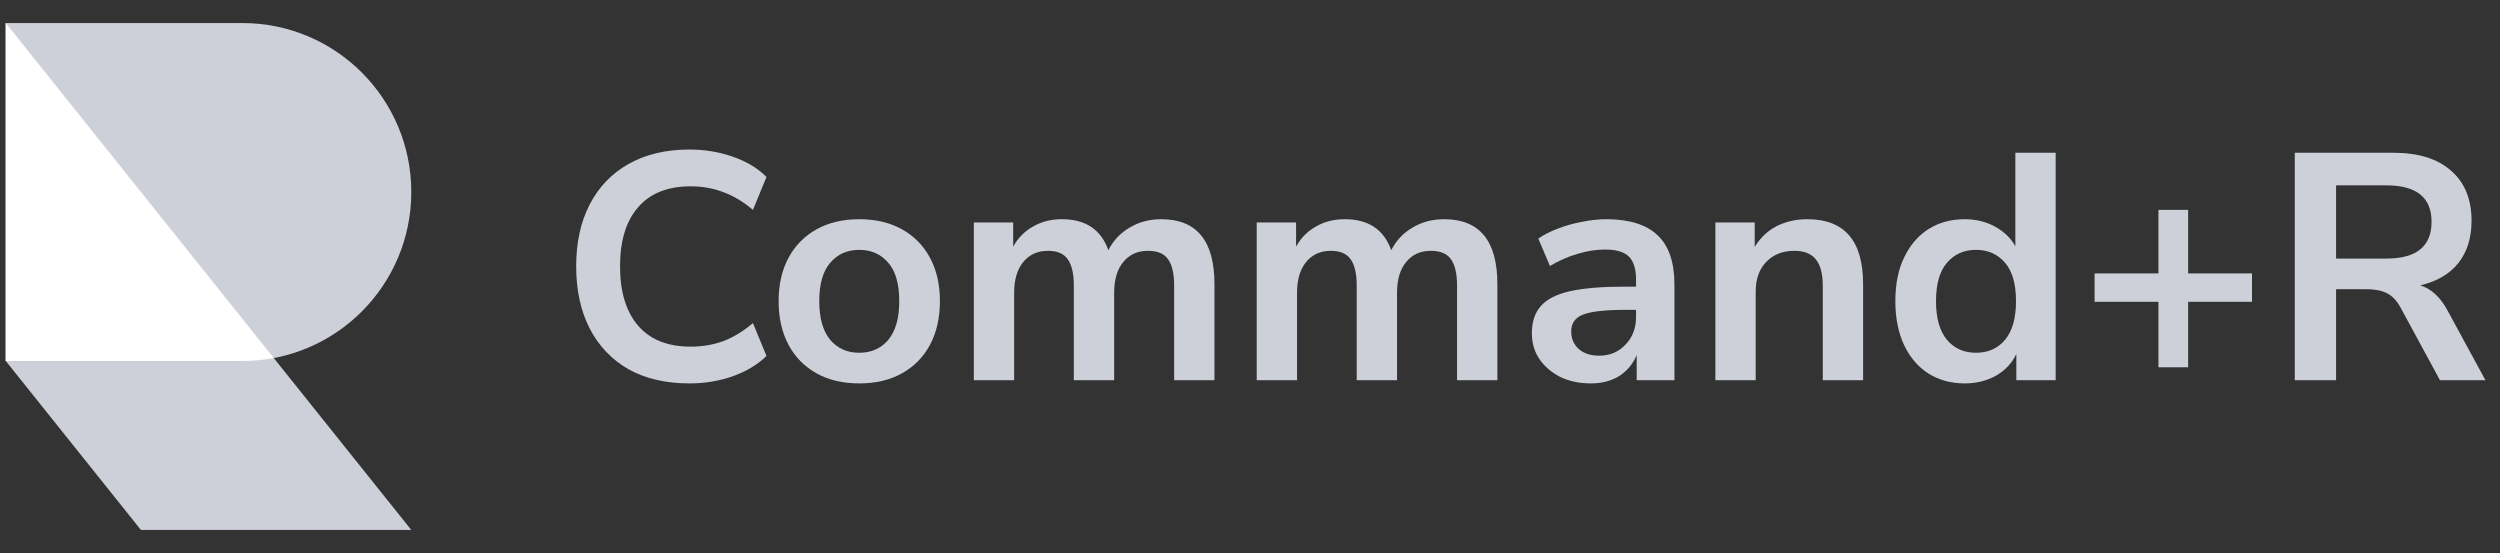 <svg xmlns="http://www.w3.org/2000/svg" width="217" height="48" viewBox="0 0 217 48" fill="none"><rect x="0" y="0" width="217" height="48" fill="#333333" stroke="none"/><path d="M21.033 31.333C29.134 31.333 35.7 24.767 35.7 16.667C35.7 8.566 29.134 2 21.033 2H0.5V31.333H21.033Z" fill="#CDD0D8"></path><path d="M0.5 2L35.7 46H12.233L0.5 31.333V2Z" fill="#CDD0D8"></path><path d="M23.764 31.08C22.879 31.246 21.966 31.333 21.033 31.333H0.5V2L23.764 31.08Z" fill="white"></path><path d="M59.84 33.28C57.787 33.28 56.023 32.869 54.548 32.048C53.092 31.208 51.972 30.032 51.188 28.52C50.404 26.989 50.012 25.188 50.012 23.116C50.012 21.044 50.404 19.252 51.188 17.74C51.972 16.228 53.092 15.061 54.548 14.24C56.023 13.4 57.787 12.98 59.84 12.98C61.165 12.98 62.416 13.185 63.592 13.596C64.787 14.007 65.767 14.595 66.532 15.36L65.356 18.216C64.516 17.507 63.657 16.993 62.78 16.676C61.903 16.34 60.96 16.172 59.952 16.172C57.955 16.172 56.433 16.779 55.388 17.992C54.343 19.187 53.82 20.895 53.82 23.116C53.82 25.337 54.343 27.055 55.388 28.268C56.433 29.481 57.955 30.088 59.952 30.088C60.96 30.088 61.903 29.929 62.78 29.612C63.657 29.276 64.516 28.753 65.356 28.044L66.532 30.9C65.767 31.647 64.787 32.235 63.592 32.664C62.416 33.075 61.165 33.28 59.84 33.28Z" fill="#CDD0D8"></path><path d="M74.584 33.28C73.165 33.28 71.933 32.991 70.888 32.412C69.842 31.833 69.03 31.012 68.451 29.948C67.873 28.865 67.584 27.596 67.584 26.14C67.584 24.684 67.873 23.424 68.451 22.36C69.03 21.296 69.842 20.475 70.888 19.896C71.933 19.317 73.165 19.028 74.584 19.028C76.002 19.028 77.234 19.317 78.279 19.896C79.325 20.475 80.137 21.296 80.716 22.36C81.294 23.424 81.584 24.684 81.584 26.14C81.584 27.596 81.294 28.865 80.716 29.948C80.137 31.012 79.325 31.833 78.279 32.412C77.234 32.991 76.002 33.28 74.584 33.28ZM74.584 30.62C75.629 30.62 76.469 30.247 77.103 29.5C77.738 28.735 78.055 27.615 78.055 26.14C78.055 24.647 77.738 23.536 77.103 22.808C76.469 22.061 75.629 21.688 74.584 21.688C73.538 21.688 72.698 22.061 72.064 22.808C71.429 23.536 71.112 24.647 71.112 26.14C71.112 27.615 71.429 28.735 72.064 29.5C72.698 30.247 73.538 30.62 74.584 30.62Z" fill="#CDD0D8"></path><path d="M84.528 33V19.308H87.944V21.408C88.355 20.661 88.924 20.083 89.652 19.672C90.38 19.243 91.22 19.028 92.172 19.028C94.226 19.028 95.57 19.924 96.204 21.716C96.634 20.876 97.25 20.223 98.052 19.756C98.855 19.271 99.77 19.028 100.796 19.028C103.876 19.028 105.416 20.904 105.416 24.656V33H101.916V24.796C101.916 23.751 101.739 22.985 101.384 22.5C101.048 22.015 100.47 21.772 99.648 21.772C98.734 21.772 98.015 22.099 97.492 22.752C96.97 23.387 96.708 24.273 96.708 25.412V33H93.208V24.796C93.208 23.751 93.031 22.985 92.676 22.5C92.34 22.015 91.771 21.772 90.968 21.772C90.054 21.772 89.335 22.099 88.812 22.752C88.29 23.387 88.028 24.273 88.028 25.412V33H84.528Z" fill="#CDD0D8"></path><path d="M109.083 33V19.308H112.499V21.408C112.91 20.661 113.479 20.083 114.207 19.672C114.935 19.243 115.775 19.028 116.727 19.028C118.78 19.028 120.124 19.924 120.759 21.716C121.188 20.876 121.804 20.223 122.607 19.756C123.41 19.271 124.324 19.028 125.351 19.028C128.431 19.028 129.971 20.904 129.971 24.656V33H126.471V24.796C126.471 23.751 126.294 22.985 125.939 22.5C125.603 22.015 125.024 21.772 124.203 21.772C123.288 21.772 122.57 22.099 122.047 22.752C121.524 23.387 121.263 24.273 121.263 25.412V33H117.763V24.796C117.763 23.751 117.586 22.985 117.231 22.5C116.895 22.015 116.326 21.772 115.523 21.772C114.608 21.772 113.89 22.099 113.367 22.752C112.844 23.387 112.583 24.273 112.583 25.412V33H109.083Z" fill="#CDD0D8"></path><path d="M138.09 33.28C137.1 33.28 136.214 33.093 135.43 32.72C134.664 32.328 134.058 31.805 133.61 31.152C133.18 30.499 132.966 29.761 132.966 28.94C132.966 27.932 133.227 27.139 133.75 26.56C134.272 25.963 135.122 25.533 136.298 25.272C137.474 25.011 139.051 24.88 141.03 24.88H142.01V24.292C142.01 23.359 141.804 22.687 141.394 22.276C140.983 21.865 140.292 21.66 139.322 21.66C138.556 21.66 137.772 21.781 136.97 22.024C136.167 22.248 135.355 22.603 134.534 23.088L133.526 20.708C134.011 20.372 134.58 20.083 135.234 19.84C135.906 19.579 136.606 19.383 137.334 19.252C138.08 19.103 138.78 19.028 139.434 19.028C141.431 19.028 142.915 19.495 143.886 20.428C144.856 21.343 145.342 22.771 145.342 24.712V33H142.066V30.816C141.748 31.581 141.244 32.188 140.554 32.636C139.863 33.065 139.042 33.28 138.09 33.28ZM138.818 30.872C139.732 30.872 140.488 30.555 141.086 29.92C141.702 29.285 142.01 28.483 142.01 27.512V26.896H141.058C139.303 26.896 138.08 27.036 137.39 27.316C136.718 27.577 136.382 28.063 136.382 28.772C136.382 29.388 136.596 29.892 137.026 30.284C137.455 30.676 138.052 30.872 138.818 30.872Z" fill="#CDD0D8"></path><path d="M148.894 33V19.308H152.31V21.436C152.777 20.652 153.402 20.055 154.186 19.644C154.989 19.233 155.885 19.028 156.874 19.028C160.104 19.028 161.718 20.904 161.718 24.656V33H158.218V24.824C158.218 23.76 158.013 22.985 157.602 22.5C157.21 22.015 156.594 21.772 155.754 21.772C154.728 21.772 153.906 22.099 153.29 22.752C152.693 23.387 152.394 24.236 152.394 25.3V33H148.894Z" fill="#CDD0D8"></path><path d="M170.537 33.28C169.342 33.28 168.288 32.991 167.373 32.412C166.477 31.833 165.777 31.012 165.273 29.948C164.769 28.865 164.517 27.596 164.517 26.14C164.517 24.665 164.769 23.405 165.273 22.36C165.777 21.296 166.477 20.475 167.373 19.896C168.288 19.317 169.342 19.028 170.537 19.028C171.508 19.028 172.385 19.243 173.169 19.672C173.953 20.101 174.541 20.671 174.933 21.38V13.26H178.433V33H175.017V30.732C174.644 31.516 174.056 32.141 173.253 32.608C172.45 33.056 171.545 33.28 170.537 33.28ZM171.517 30.62C172.562 30.62 173.402 30.247 174.037 29.5C174.672 28.735 174.989 27.615 174.989 26.14C174.989 24.647 174.672 23.536 174.037 22.808C173.402 22.061 172.562 21.688 171.517 21.688C170.472 21.688 169.632 22.061 168.997 22.808C168.362 23.536 168.045 24.647 168.045 26.14C168.045 27.615 168.362 28.735 168.997 29.5C169.632 30.247 170.472 30.62 171.517 30.62Z" fill="#CDD0D8"></path><path d="M187.354 31.88V26.196H181.81V23.732H187.354V18.216H189.93V23.732H195.474V26.196H189.93V31.88H187.354Z" fill="#CDD0D8"></path><path d="M199.187 33V13.26H207.755C209.921 13.26 211.591 13.783 212.767 14.828C213.943 15.855 214.531 17.301 214.531 19.168C214.531 20.643 214.149 21.865 213.383 22.836C212.618 23.788 211.517 24.432 210.079 24.768C211.031 25.067 211.815 25.785 212.431 26.924L215.735 33H211.787L208.371 26.7C208.035 26.084 207.634 25.664 207.167 25.44C206.719 25.216 206.141 25.104 205.431 25.104H202.771V33H199.187ZM202.771 22.444H207.139C209.753 22.444 211.059 21.38 211.059 19.252C211.059 17.143 209.753 16.088 207.139 16.088H202.771V22.444Z" fill="#CDD0D8"></path></svg>